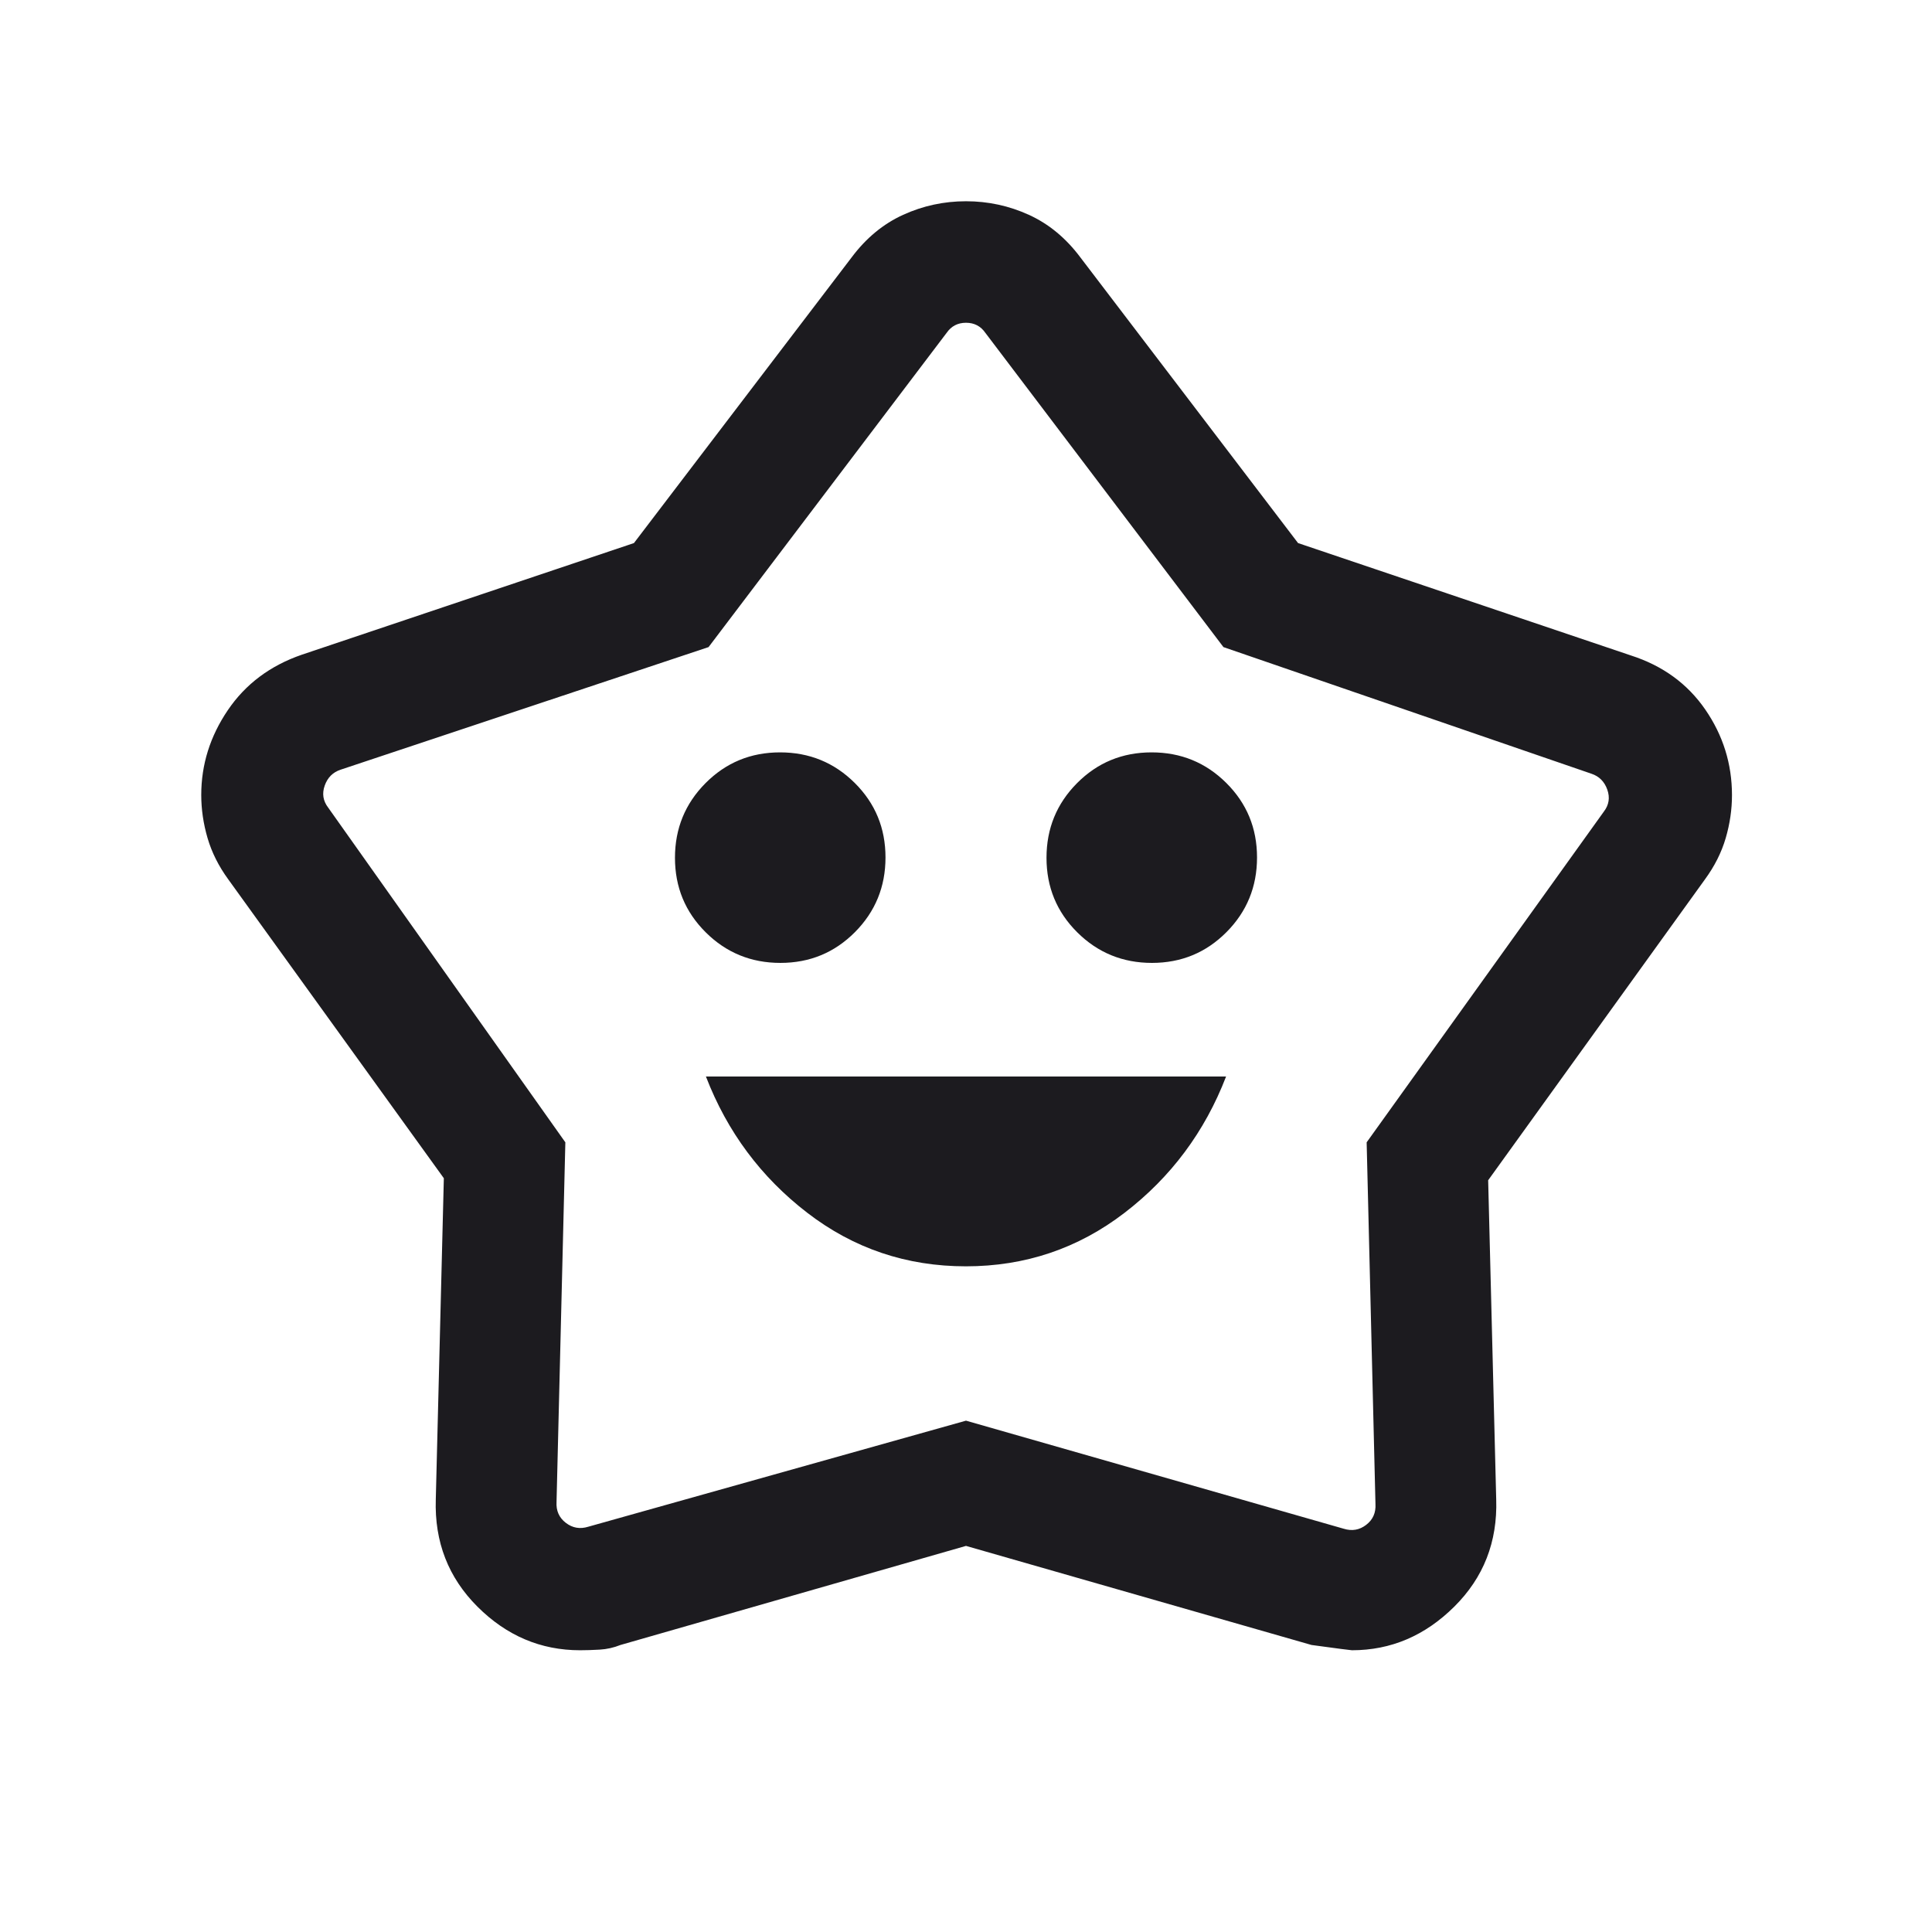<svg xmlns="http://www.w3.org/2000/svg" height="24px" viewBox="0 -960 960 960" width="24px" fill="#1c1b1f"><path d="M479.93-330.77q44.22 0 78.84-26.58 34.61-26.57 50.46-67.73H350.77q15.85 41.16 50.39 67.73 34.55 26.58 78.77 26.58Zm-92.15-150.77q21.84 0 37.03-15.28Q440-512.1 440-533.94q0-21.83-15.28-37.02-15.29-15.19-37.12-15.19t-37.02 15.28q-15.19 15.28-15.19 37.11 0 21.84 15.28 37.03 15.28 15.19 37.11 15.19Zm184.62 0q21.83 0 37.02-15.28 15.19-15.28 15.19-37.12 0-21.83-15.28-37.02-15.28-15.19-37.11-15.19-21.84 0-37.03 15.28Q520-555.59 520-533.76q0 21.84 15.28 37.03 15.29 15.19 37.12 15.19ZM315-690.15l108.15-141.93q10.77-14.41 25.58-21.16Q463.54-860 480-860t31.27 6.76q14.81 6.75 25.58 21.16L645-690.15l165.38 55.84q23.7 7.62 36.96 26.87 13.27 19.26 13.27 42.54 0 10.75-3.14 21.43T847.15-523L739.46-373.54l4 158.62q1 31.59-20.83 53.25Q700.81-140 671.77-140q-.85 0-20.08-2.62L480-191.85l-171.69 49.23q-5 2-10.32 2.31-5.32.31-9.76.31-29.31 0-51-21.67-21.69-21.66-20.69-53.25l4-159.62L113.46-523q-7.18-9.83-10.32-20.55Q100-554.28 100-565q0-22.63 13.18-42.09 13.18-19.46 36.82-27.6l165-55.46Zm37.08 51.69-182.85 60.92q-5.77 1.92-7.88 7.89-2.12 5.96 1.73 10.96l117.84 166.31-4.38 178.69q-.39 6.54 4.61 10.38 5 3.85 11.16 1.93L480-254.08l187.69 53.7q6.16 1.92 11.16-1.93 5-3.84 4.61-10.38l-4.38-179.69 117.84-164.31q3.85-5 1.73-10.96-2.11-5.97-7.88-7.89l-182.85-62.92-118.3-156.15q-3.47-5.01-9.62-5.01-6.15 0-9.62 5.01l-118.3 156.15ZM480-499.62Z"/></svg>